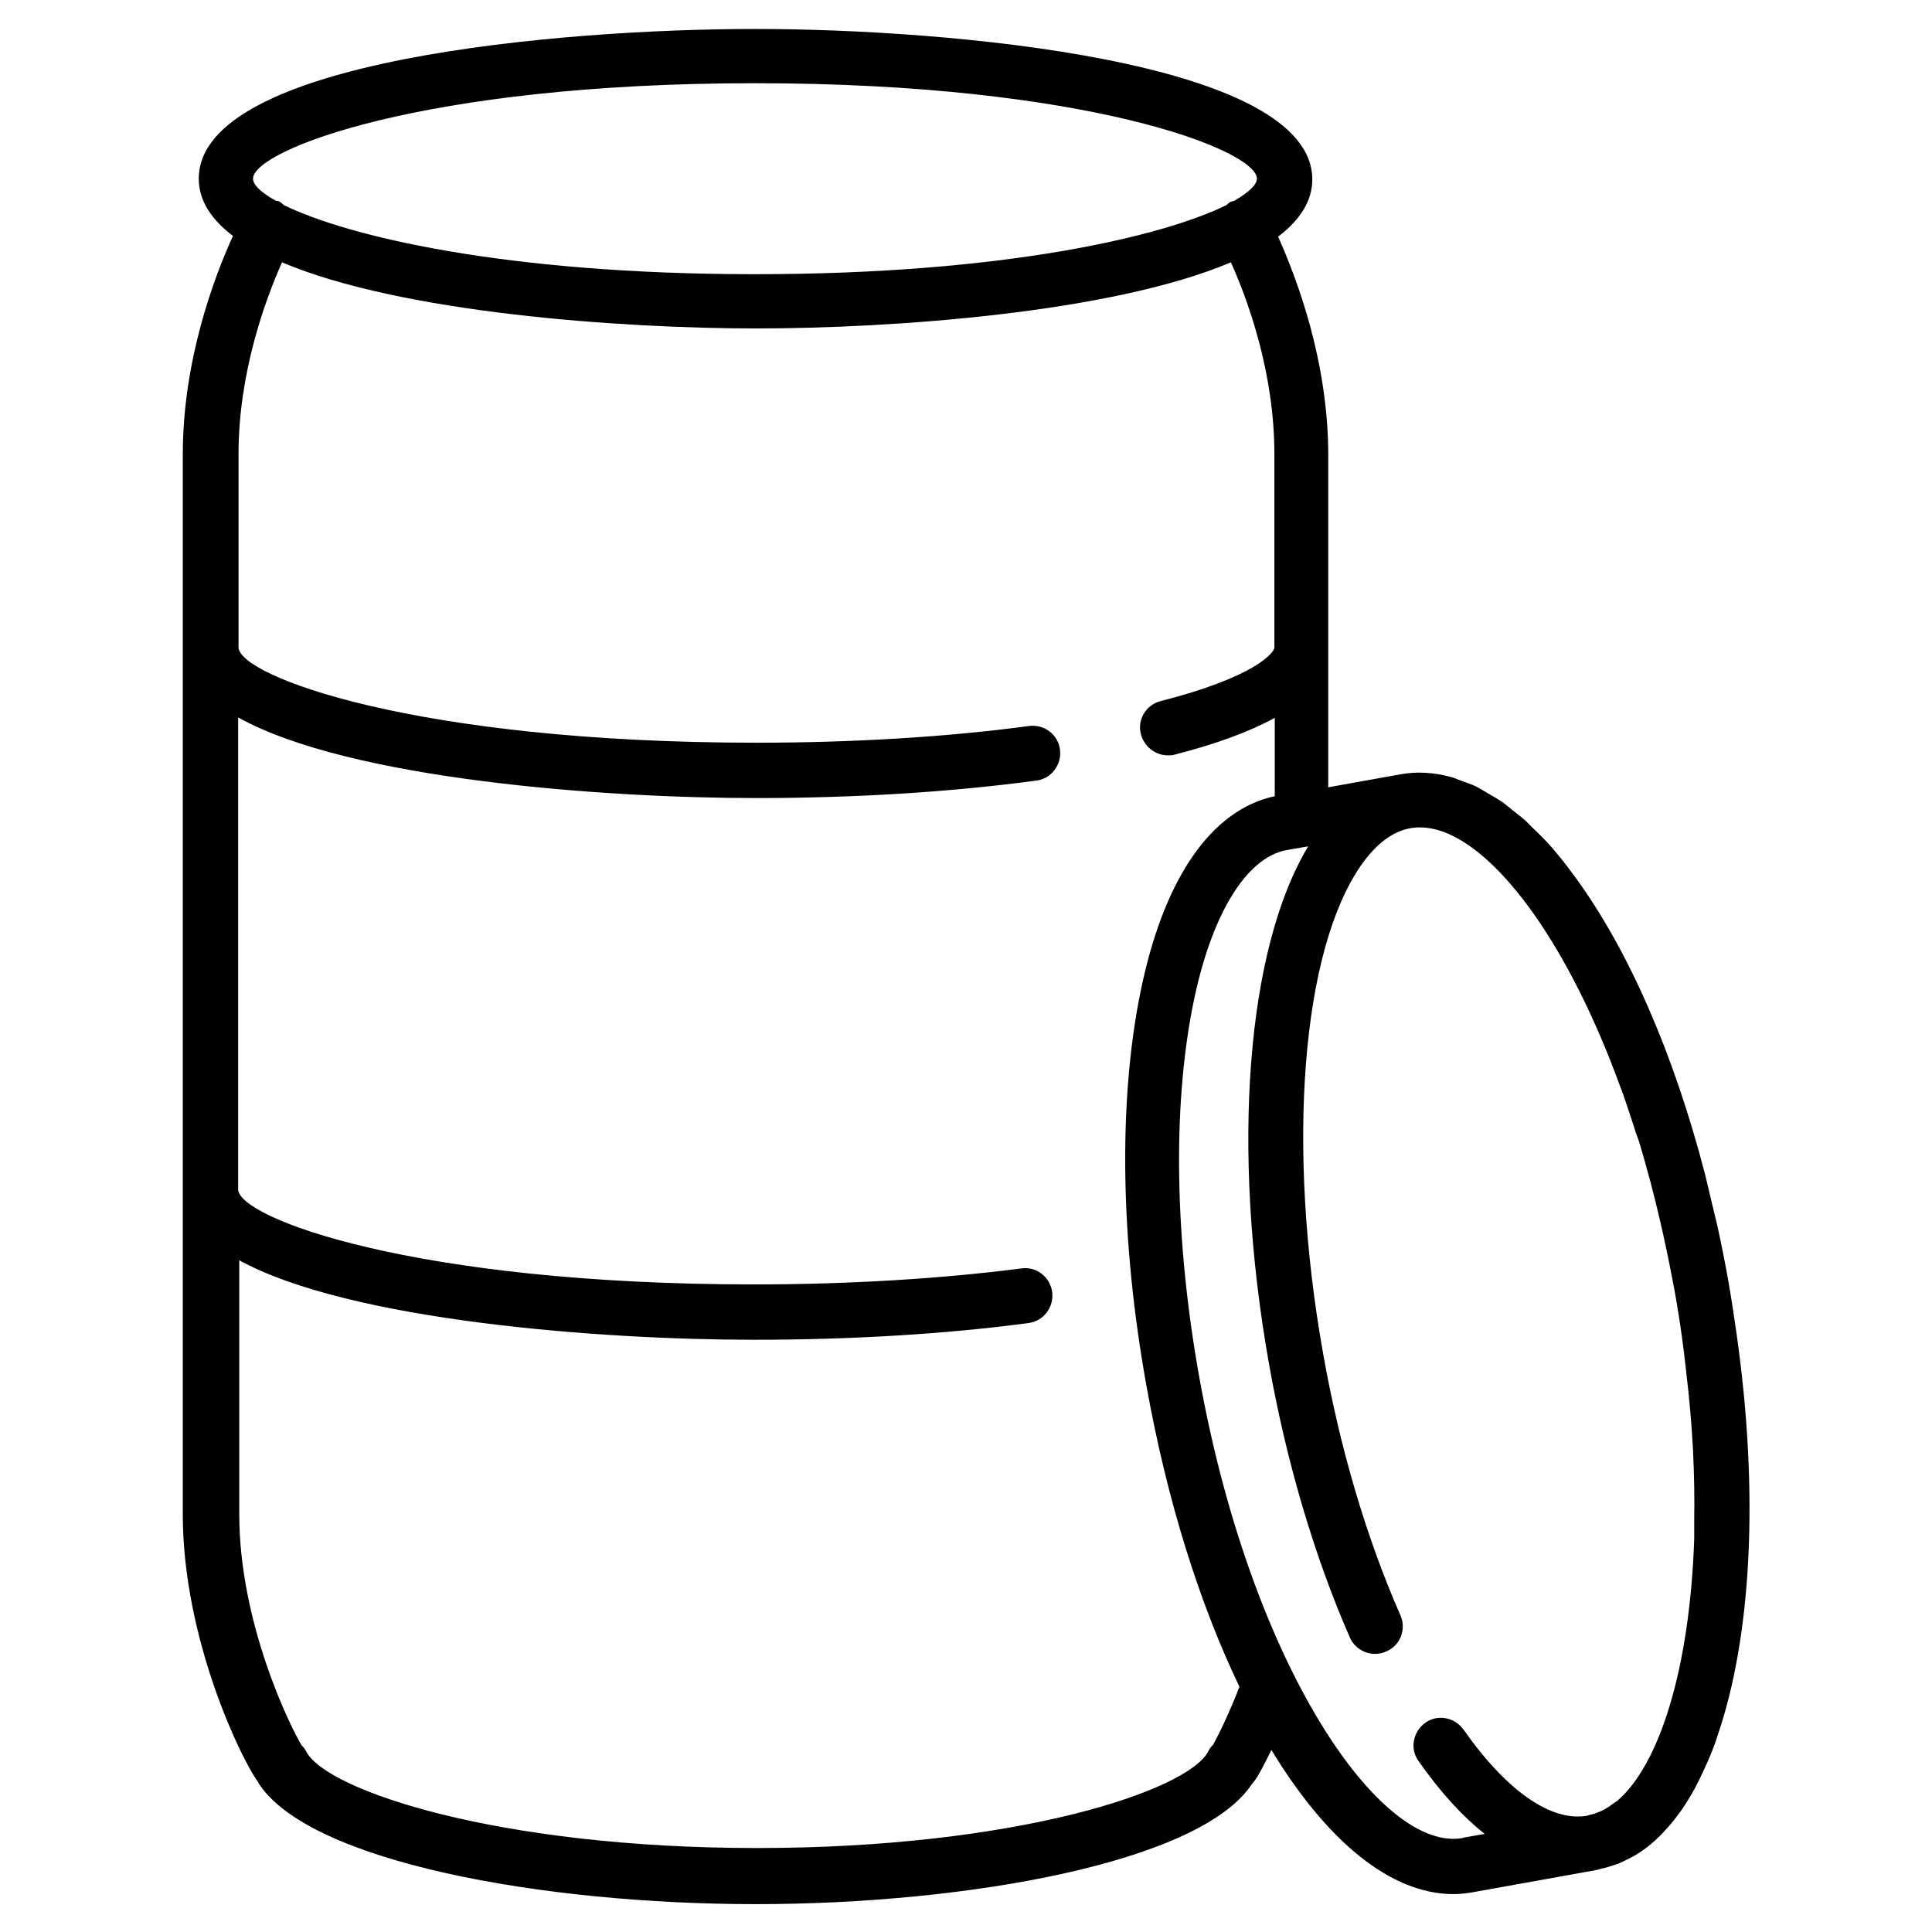 <svg id="Layer_1" width="52" height="52" viewBox="0 0 52 52" xmlns="http://www.w3.org/2000/svg">
    <path d="M6.95,47.98c1.35,2.14,7.69,3.27,13.38,3.27h.02c5.67,0,11.97-1.12,13.35-3.24,.02-.02,.04-.04,.06-.07,.1-.13,.26-.43,.46-.84,1.48,2.44,3.2,3.88,4.9,3.88,.17,0,.35-.02,.52-.05l3.34-.6s.07-.02,.1-.03c.15-.03,.3-.08,.45-.13,.06-.02,.12-.05,.18-.08,.14-.07,.29-.14,.42-.23,.03-.02,.06-.04,.09-.06,.17-.12,.33-.26,.48-.41,.03-.03,.07-.07,.1-.11,.13-.13,.25-.28,.36-.43,.03-.04,.06-.08,.09-.12,.13-.19,.26-.4,.38-.62,.03-.06,.06-.12,.09-.18,.08-.16,.16-.33,.24-.51,.05-.11,.09-.22,.14-.34,.05-.12,.09-.25,.13-.37,.9-2.63,1.13-6.45,.51-10.81-.06-.43-.13-.89-.22-1.41-.09-.51-.19-1.01-.3-1.51-.06-.25-.12-.5-.18-.75-.05-.2-.09-.39-.14-.59-.86-3.33-2.09-6.09-3.48-8h0c-.19-.26-.37-.5-.56-.72-.04-.05-.08-.1-.12-.14-.15-.17-.3-.32-.46-.47-.07-.07-.15-.15-.22-.22-.12-.11-.25-.2-.37-.3-.1-.08-.2-.17-.31-.24-.11-.07-.22-.13-.32-.19-.12-.07-.23-.14-.35-.2-.13-.06-.26-.1-.39-.15-.09-.03-.19-.08-.28-.1-.45-.12-.9-.15-1.34-.07l-1.95,.35v-3.72s0-.01,0-.02h0v-5.2c0-2.52-.84-4.74-1.35-5.88,.58-.44,.92-.95,.92-1.54,0-3.2-9.8-4.05-14.99-4.05S5.35,1.6,5.35,4.81c0,.59,.34,1.1,.92,1.54-.52,1.14-1.35,3.37-1.35,5.88v28.53c0,3.37,1.59,6.61,2.01,7.18,0,.01,.02,.02,.03,.04Zm32.42,1.49c-2.21,.4-5.7-4.61-7.1-12.45-.65-3.66-.71-7.18-.17-9.93,.48-2.44,1.43-4.01,2.53-4.21l.58-.1c-1.66,2.76-2.08,8.13-1.06,13.9,.47,2.66,1.23,5.22,2.18,7.39,.16,.37,.6,.55,.98,.38,.38-.16,.55-.6,.38-.98-.91-2.07-1.63-4.5-2.08-7.05-.99-5.56-.58-10.84,1.03-13.14,.4-.57,.85-.91,1.33-.99,.28-.05,.59-.01,.91,.11,1.52,.58,3.35,3.06,4.73,6.85,.03,.07,.05,.14,.08,.21,.1,.29,.2,.6,.3,.9,.03,.11,.07,.21,.11,.32,.1,.32,.19,.65,.28,.98,.03,.1,.06,.2,.08,.3,.23,.88,.43,1.8,.61,2.77,.08,.45,.15,.89,.21,1.33,.04,.29,.07,.56,.1,.83,.09,.73,.15,1.45,.19,2.17v.03c.03,.62,.04,1.23,.03,1.83,0,.16,0,.32,0,.48v.02c-.12,3.51-.94,6.07-2.06,7.04-.02,.02-.04,.03-.06,.04-.09,.07-.19,.14-.28,.19-.04,.02-.08,.05-.12,.06-.09,.04-.17,.07-.26,.09-.03,0-.06,.02-.1,.03-.96,.17-2.16-.65-3.33-2.32-.24-.33-.7-.42-1.03-.18-.33,.24-.42,.7-.18,1.03,.62,.88,1.21,1.51,1.78,1.96l-.57,.1ZM20.33,2.24c8.91,0,13.5,1.8,13.5,2.57,0,.16-.22,.37-.62,.6-.03,.01-.07,.01-.1,.03-.04,.02-.06,.05-.1,.08-1.68,.83-5.94,1.86-12.69,1.86s-10.99-1.03-12.68-1.86c-.04-.03-.06-.06-.11-.09-.03-.02-.07-.02-.11-.03-.4-.22-.61-.43-.61-.59,0-.77,4.59-2.57,13.5-2.57ZM6.4,33.9c2.99,1.66,9.83,2.16,13.89,2.16,2.59,0,5.15-.15,7.39-.45,.41-.05,.69-.43,.64-.83-.05-.41-.43-.7-.83-.64-2.18,.28-4.67,.43-7.19,.43-9.16,0-13.89-1.79-13.89-2.56,0,0,0-.02,0-.02v-12.68c3,1.67,9.86,2.17,13.94,2.17,2.64,0,5.24-.16,7.54-.47,.41-.05,.69-.43,.64-.83-.05-.41-.42-.69-.83-.64-2.23,.3-4.77,.45-7.34,.45-9.2,0-13.94-1.8-13.94-2.57,0,0,0-.02,0-.02v-5.18c0-2.16,.7-4.1,1.17-5.16,3.2,1.36,9.12,1.78,12.77,1.78s9.57-.42,12.77-1.78c.47,1.05,1.17,2.99,1.17,5.16v5.21c-.01,.15-.55,.8-3.06,1.44-.4,.1-.64,.51-.53,.9,.09,.33,.39,.56,.72,.56,.06,0,.12,0,.19-.02,1.13-.29,2.02-.62,2.69-.99v2.11c-1.73,.37-3.02,2.26-3.63,5.35-.58,2.92-.52,6.64,.17,10.48,.56,3.14,1.44,5.91,2.51,8.14-.3,.77-.58,1.33-.71,1.56-.05,.05-.1,.11-.13,.18-.55,1.06-5.19,2.6-12.14,2.6h-.01c-6.94,0-11.58-1.54-12.13-2.6-.03-.06-.07-.12-.12-.16-.31-.51-1.68-3.29-1.68-6.22v-6.86Z" fill="#000000"></path>
</svg>
